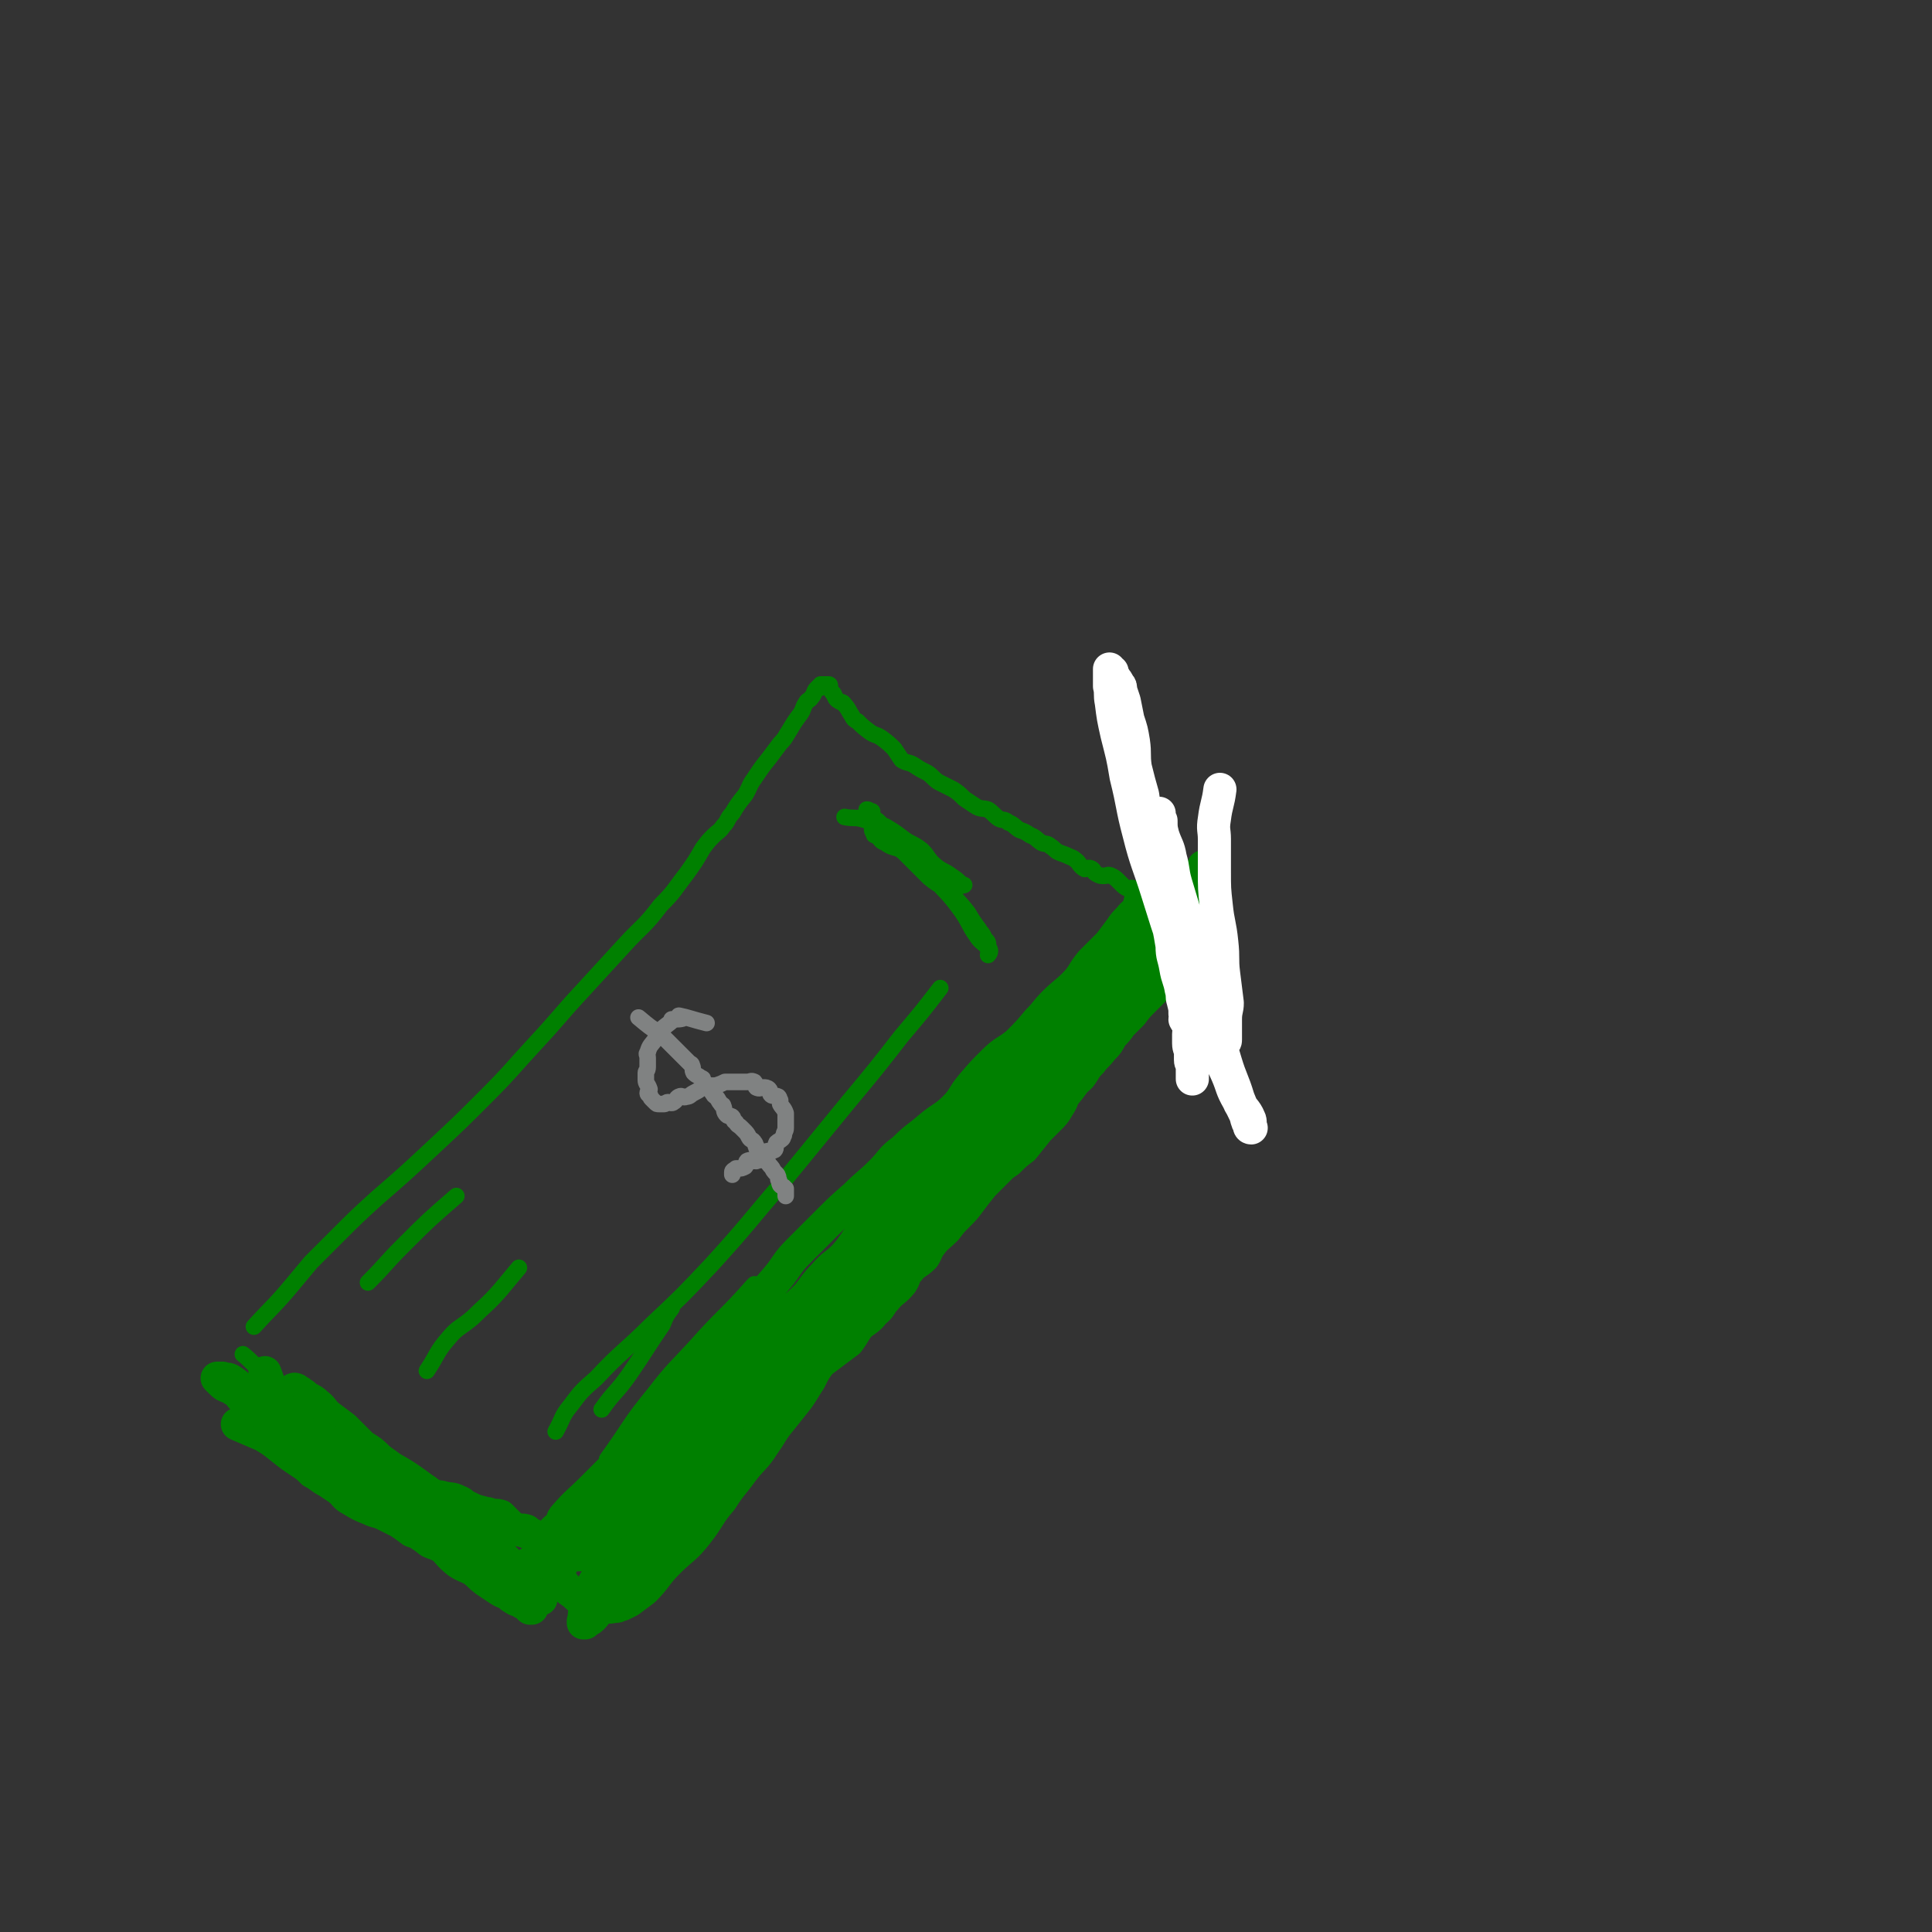 <svg viewBox='0 0 1050 1050' version='1.1' xmlns='http://www.w3.org/2000/svg' xmlns:xlink='http://www.w3.org/1999/xlink'><rect x="0" y="0" width="1050" height="1050" fill="#333333" stroke="none"/><g fill='none' stroke='#008000' stroke-width='9' stroke-linecap='round' stroke-linejoin='round'><path d='M138,721c0,0 0,0 0,0 0,0 0,0 0,0 0,0 0,0 0,0 0,0 0,0 0,0 0,0 0,0 0,0 0,0 0,0 0,0 0,0 0,0 0,0 10,-11 11,-11 21,-23 5,-6 5,-6 10,-12 7,-7 7,-7 14,-14 11,-11 11,-11 22,-21 15,-13 15,-13 30,-27 15,-14 15,-14 29,-28 14,-14 14,-15 27,-29 13,-14 13,-15 26,-29 11,-12 11,-12 22,-24 10,-11 11,-10 20,-22 8,-8 7,-8 14,-17 5,-7 5,-7 9,-14 3,-4 3,-4 6,-7 2,-2 3,-2 5,-5 3,-3 2,-4 5,-7 3,-5 3,-5 7,-10 3,-5 2,-5 5,-9 4,-6 4,-6 8,-11 3,-4 3,-4 6,-8 3,-3 3,-4 5,-7 3,-5 3,-5 6,-9 2,-3 1,-3 3,-6 1,-2 2,-1 3,-3 2,-2 1,-3 3,-5 0,0 1,0 1,0 1,0 0,0 0,-1 0,0 0,0 0,0 1,0 1,0 1,-1 0,0 0,0 0,0 0,0 0,0 0,0 1,0 1,0 1,0 0,0 0,0 0,0 0,0 0,0 0,0 0,0 0,0 1,0 0,0 0,0 0,0 0,0 0,0 0,0 1,0 1,0 2,0 1,0 1,0 1,1 0,1 0,1 0,1 1,2 1,2 2,3 1,2 1,3 3,4 1,1 2,0 3,2 2,2 2,3 4,6 1,2 1,2 3,3 3,3 3,3 7,6 3,2 3,1 6,3 4,3 4,3 7,6 2,3 2,3 4,6 3,2 4,1 7,3 3,2 3,2 7,4 3,2 3,3 6,5 4,2 4,2 8,4 3,2 3,2 6,5 3,2 3,2 6,4 3,2 4,1 7,2 3,2 3,3 6,5 2,1 3,0 5,2 3,1 3,2 6,4 3,1 3,1 6,3 3,1 3,2 6,4 2,1 3,0 5,2 2,1 2,2 4,3 2,1 3,1 5,2 2,1 3,1 4,2 3,2 2,3 5,5 1,1 2,-1 4,0 2,1 1,2 3,3 2,1 2,1 4,1 2,0 2,-1 4,0 2,1 2,1 4,3 1,1 1,1 1,1 2,2 2,2 4,3 1,0 2,-1 3,0 1,0 0,1 1,2 1,1 1,2 3,3 0,0 0,0 1,0 1,0 1,1 1,1 0,1 0,1 0,1 1,1 2,1 3,3 0,0 -1,0 -1,0 -1,0 -2,0 -2,1 -1,1 -1,2 -1,3 -1,2 -1,2 -2,3 -2,3 -3,3 -5,5 -2,2 -2,2 -4,4 -3,3 -3,3 -6,5 -3,3 -3,3 -5,5 -3,3 -3,3 -6,6 -3,3 -2,4 -5,7 -3,3 -3,3 -6,6 -3,3 -2,4 -5,7 -3,4 -4,4 -7,7 -4,4 -4,5 -8,9 -4,4 -5,3 -9,7 -3,4 -2,5 -6,8 -3,4 -3,4 -7,8 -4,4 -4,4 -7,7 -4,4 -4,4 -8,8 -4,4 -3,5 -7,9 -4,5 -4,5 -9,10 -4,4 -4,4 -8,8 -3,4 -2,5 -6,10 -3,4 -4,3 -8,7 -4,4 -4,5 -8,9 -4,4 -4,4 -7,7 -4,5 -4,5 -8,9 -3,5 -3,5 -6,9 -4,5 -4,4 -7,8 -4,5 -4,5 -8,9 -4,4 -4,4 -7,8 -4,4 -3,5 -6,9 -3,4 -4,3 -8,6 -4,4 -4,4 -7,9 -3,3 -3,3 -5,6 -3,3 -3,3 -6,6 -3,3 -3,3 -6,6 -4,3 -3,3 -7,7 -3,3 -4,3 -7,7 -2,2 -2,2 -4,5 -3,4 -2,4 -5,7 -3,3 -3,3 -6,6 -2,3 -2,3 -4,6 -3,3 -3,3 -6,6 -1,1 -1,1 -2,3 -2,2 -2,2 -3,3 -2,3 -2,3 -4,5 -1,2 -2,1 -3,3 -2,2 -1,3 -3,5 -1,2 -2,1 -3,3 -2,2 -1,2 -3,5 -1,1 -1,1 -3,3 -1,1 -1,1 -1,1 -2,3 -2,3 -4,5 -1,1 0,2 -1,3 -1,0 -1,0 -2,0 -1,1 -2,1 -3,1 0,0 1,0 1,-1 0,0 0,0 0,0 '/><path d='M132,736c0,0 0,0 0,0 0,0 0,0 0,0 0,0 0,0 0,0 0,0 0,0 0,0 0,0 0,0 0,0 0,0 0,0 0,0 0,0 0,0 0,0 0,0 0,0 0,0 0,0 0,0 0,0 5,4 4,4 9,8 5,4 6,3 10,7 6,5 6,5 12,10 5,4 5,4 12,8 6,5 7,5 13,9 7,5 7,6 13,10 7,4 7,4 14,7 5,3 5,3 11,6 5,4 4,4 10,8 5,3 5,2 10,5 5,2 5,2 9,5 3,1 3,2 6,4 4,3 5,2 9,4 3,2 3,2 6,4 2,2 2,3 4,4 3,2 4,1 7,3 1,0 1,1 3,1 1,1 1,1 3,1 1,0 1,1 3,1 0,0 0,0 0,0 1,1 2,2 3,3 0,0 -1,-1 -1,-1 0,0 0,0 0,0 0,0 0,0 0,0 1,0 1,0 1,0 0,0 0,0 0,0 0,0 0,0 0,0 0,0 0,0 1,0 0,0 0,0 0,0 0,0 0,0 0,0 1,0 1,0 1,0 0,0 0,0 0,0 0,0 0,0 0,0 1,0 1,0 2,0 1,-1 0,-2 1,-3 0,0 1,0 1,0 2,-1 1,-2 3,-4 2,-2 2,-1 4,-3 3,-2 3,-2 5,-5 1,-1 1,-1 3,-3 4,-4 5,-3 8,-7 8,-9 8,-9 15,-17 '/><path d='M302,778c0,0 0,0 0,0 0,0 0,0 0,0 0,0 0,0 0,0 0,0 0,0 0,0 0,0 0,0 0,0 4,-7 3,-8 8,-14 6,-8 6,-8 14,-15 14,-15 15,-14 30,-29 17,-16 17,-16 33,-33 20,-22 19,-22 38,-44 18,-22 18,-22 36,-44 15,-18 15,-18 29,-36 11,-13 11,-13 21,-26 '/><path d='M330,793c0,0 0,0 0,0 0,0 0,0 0,0 0,0 0,0 0,0 0,0 0,0 0,0 13,-18 12,-19 26,-36 10,-13 11,-13 22,-25 15,-17 16,-16 31,-33 0,0 0,0 1,-1 '/><path d='M327,766c0,0 0,0 0,0 0,0 0,0 0,0 0,0 0,0 0,0 0,0 0,0 0,0 7,-10 8,-9 15,-19 9,-13 9,-14 18,-27 2,-5 2,-5 5,-9 '/><path d='M232,745c0,0 0,0 0,0 0,0 0,0 0,0 0,0 0,0 0,0 0,0 0,0 0,0 0,0 0,0 0,0 6,-9 5,-10 12,-18 5,-6 6,-5 13,-11 7,-7 8,-7 15,-15 5,-6 5,-6 10,-12 '/><path d='M200,697c0,0 0,0 0,0 0,0 0,0 0,0 0,0 0,0 0,0 0,0 0,0 0,0 0,0 0,0 0,0 10,-10 9,-10 19,-20 14,-14 14,-14 29,-27 '/><path d='M459,444c0,0 0,0 0,0 0,0 0,0 0,0 0,0 0,0 0,0 0,0 0,0 0,0 5,1 5,0 9,1 7,2 7,2 13,4 5,3 5,3 9,6 5,4 6,3 11,7 4,4 3,5 8,9 4,3 4,2 8,5 3,2 3,2 6,5 0,0 1,0 1,0 0,0 0,0 0,0 0,0 0,0 0,0 -1,0 -2,1 -3,0 -4,-2 -3,-3 -7,-5 -6,-4 -6,-3 -13,-7 -5,-3 -5,-3 -11,-7 -4,-2 -5,-1 -9,-4 -3,-1 -2,-2 -5,-4 -1,0 -1,0 -1,-1 -1,-1 -1,-2 -1,-2 0,0 1,0 1,0 3,2 3,3 6,5 4,4 5,3 10,7 7,7 7,7 14,14 6,5 7,4 12,9 5,5 5,5 9,10 3,5 3,5 6,9 1,2 2,2 3,5 2,2 2,2 2,4 1,2 0,4 0,5 0,0 1,-1 1,-2 0,0 0,0 0,0 0,-1 0,-1 -1,-2 -3,-3 -4,-3 -6,-6 -5,-7 -4,-8 -10,-16 -6,-8 -6,-7 -13,-15 -6,-6 -6,-6 -12,-12 -5,-5 -6,-5 -11,-11 -4,-4 -4,-5 -7,-8 -2,-2 -3,-2 -5,-4 -1,-1 -1,-1 -2,-3 0,0 0,0 0,0 1,0 1,0 2,1 1,0 1,0 1,0 '/></g>
<g fill='none' stroke='#008000' stroke-width='18' stroke-linecap='round' stroke-linejoin='round'><path d='M139,770c0,0 0,0 0,0 0,0 0,0 0,0 0,0 0,0 0,0 '/><path d='M129,774c0,0 0,0 0,0 0,0 0,0 0,0 0,0 0,0 0,0 0,0 0,0 0,0 0,0 0,0 0,0 0,0 0,0 0,0 0,0 0,0 0,0 0,0 0,0 0,0 0,0 0,0 0,0 0,0 0,0 0,0 0,0 0,0 0,0 0,0 0,0 0,0 0,0 0,0 0,0 0,0 0,0 0,0 0,0 0,0 0,0 7,3 7,3 14,6 0,0 0,0 0,0 5,3 5,3 10,7 5,4 5,4 11,8 3,2 3,2 6,5 4,2 4,3 8,5 3,2 3,2 6,4 4,3 3,4 7,6 5,3 5,3 10,5 4,2 4,1 8,3 4,2 4,2 8,4 3,2 3,2 7,5 3,1 3,1 6,3 3,2 3,3 7,4 4,2 4,2 8,4 4,2 3,2 6,4 3,2 3,2 6,3 3,2 3,2 6,3 2,1 2,1 3,2 2,1 1,2 3,3 1,0 1,0 1,0 2,1 1,2 2,3 1,1 1,1 1,1 2,2 2,2 4,4 1,1 1,2 3,3 1,1 1,0 3,1 1,0 1,1 1,1 2,1 2,1 3,2 1,1 1,1 1,1 1,0 1,0 1,0 0,0 0,0 0,0 0,0 0,0 0,-1 0,0 0,0 0,0 0,-1 0,-2 -1,-3 -1,-1 -1,-1 -2,-2 -3,-3 -3,-4 -6,-7 -2,-2 -2,-2 -5,-5 -4,-3 -4,-3 -7,-6 -5,-3 -5,-3 -10,-6 -4,-3 -4,-4 -8,-6 -7,-4 -7,-3 -13,-6 -6,-3 -6,-4 -12,-7 -6,-4 -7,-3 -13,-6 -5,-3 -5,-3 -10,-6 -7,-3 -7,-3 -13,-7 -7,-4 -7,-4 -13,-9 -5,-3 -5,-3 -10,-8 -5,-4 -5,-4 -9,-8 -4,-4 -4,-4 -8,-8 -3,-3 -3,-3 -6,-6 -2,-2 -2,-2 -3,-3 -2,-2 -2,-1 -3,-3 -1,-1 0,-1 -1,-2 0,-1 0,-1 0,-1 0,0 0,0 0,0 0,0 0,0 0,0 0,0 0,0 0,1 0,0 1,0 1,0 1,1 0,2 1,3 1,1 2,0 3,2 1,2 0,3 2,5 2,3 3,3 6,6 4,3 4,3 8,6 3,3 2,4 5,6 4,4 5,3 9,6 4,3 4,2 8,5 5,3 4,3 9,6 4,3 4,3 9,6 3,2 3,2 7,4 3,2 3,2 7,4 3,2 2,3 6,4 3,2 3,1 6,2 4,1 4,1 8,3 3,1 2,2 5,3 4,3 4,3 8,5 3,2 3,2 7,4 4,2 4,2 7,5 4,2 4,2 7,4 3,3 3,3 6,6 2,2 2,2 5,3 3,2 3,3 6,5 2,1 2,1 4,2 1,1 1,1 3,2 2,1 2,1 4,3 0,0 0,0 1,0 0,0 0,0 0,0 0,0 0,0 0,0 0,-1 0,-1 0,-1 -2,-3 -2,-3 -5,-6 -4,-4 -4,-4 -7,-7 -6,-6 -6,-6 -12,-12 -6,-6 -6,-5 -13,-11 -7,-7 -7,-7 -14,-13 -8,-6 -8,-6 -16,-12 -7,-5 -7,-5 -14,-9 -9,-5 -9,-4 -18,-9 -9,-5 -9,-5 -19,-10 -9,-5 -8,-6 -17,-10 -7,-3 -8,-3 -15,-6 -7,-3 -7,-3 -13,-6 -3,-1 -3,-1 -6,-3 -3,-1 -3,-1 -5,-3 -1,-1 -1,-1 -2,-2 0,0 0,0 0,0 0,0 0,0 0,0 1,0 1,0 1,0 0,0 0,0 0,0 1,0 1,0 2,0 2,1 2,0 4,1 3,2 3,2 5,4 4,3 4,3 7,6 5,4 5,4 9,8 7,5 6,6 12,11 7,6 7,6 15,12 6,5 7,4 13,9 7,5 6,5 13,10 6,5 5,5 12,9 5,4 5,3 11,7 4,4 4,4 9,8 4,3 5,2 9,6 4,4 4,5 9,9 3,2 4,2 8,4 4,3 3,3 7,6 3,2 3,2 6,4 3,2 3,2 6,3 2,2 2,2 4,3 1,0 1,0 2,0 1,0 1,0 2,0 0,0 0,0 0,0 0,0 0,0 0,0 0,0 0,-1 0,-1 -1,-2 -1,-2 -3,-4 -2,-3 -2,-3 -5,-6 -3,-4 -3,-3 -7,-7 -6,-6 -6,-6 -11,-11 -7,-6 -7,-6 -13,-12 -7,-6 -7,-6 -14,-13 -6,-6 -5,-6 -12,-12 -6,-5 -6,-5 -13,-10 -4,-4 -4,-4 -9,-7 -5,-5 -5,-5 -10,-10 -4,-3 -4,-3 -8,-6 -4,-3 -3,-4 -7,-7 -3,-3 -4,-2 -7,-5 -2,-1 -1,-1 -3,-2 -1,-1 -2,-1 -2,-1 -1,0 0,1 0,2 '/><path d='M323,860c0,0 0,0 0,0 0,0 0,0 0,0 0,0 0,0 0,0 0,0 0,0 0,0 0,0 0,0 0,0 0,0 0,0 0,0 0,0 0,0 0,0 0,0 0,0 0,0 0,0 0,0 0,0 4,-6 3,-7 8,-12 6,-6 6,-5 13,-10 4,-3 4,-3 8,-6 4,-3 4,-3 8,-7 5,-4 5,-4 11,-9 4,-3 4,-4 9,-7 4,-4 5,-4 9,-8 4,-3 4,-3 7,-6 3,-3 4,-3 7,-7 2,-3 2,-3 5,-6 1,-1 1,-1 2,-2 2,-3 1,-3 3,-6 3,-3 4,-2 6,-5 3,-3 2,-4 4,-6 3,-3 3,-3 6,-6 3,-4 2,-4 5,-8 3,-4 3,-4 6,-7 3,-6 3,-6 6,-11 3,-5 4,-4 7,-9 4,-5 3,-5 6,-10 3,-4 4,-4 7,-9 5,-5 5,-5 9,-11 4,-7 3,-7 7,-13 5,-7 5,-7 10,-14 5,-6 4,-7 9,-13 4,-6 5,-6 9,-12 4,-6 3,-7 8,-12 3,-6 4,-5 8,-10 4,-5 3,-6 7,-11 5,-6 5,-5 9,-11 5,-6 5,-6 9,-12 4,-4 4,-5 7,-9 4,-5 4,-4 8,-9 3,-4 3,-4 6,-8 3,-5 3,-5 7,-10 2,-3 3,-3 5,-6 3,-3 3,-3 5,-6 2,-3 3,-3 5,-6 2,-4 1,-4 3,-8 2,-3 2,-3 5,-6 2,-3 2,-3 4,-6 2,-3 2,-3 4,-6 2,-2 2,-2 4,-4 1,-2 1,-2 3,-4 1,-2 1,-1 2,-3 1,-2 0,-2 1,-4 1,0 1,-1 1,-1 1,0 1,0 1,0 0,0 0,0 0,0 0,0 0,0 0,0 0,0 0,0 0,0 0,0 0,0 0,0 -1,1 -1,0 -2,1 -1,2 0,3 -1,4 -2,4 -3,3 -5,6 -3,3 -3,3 -5,6 -3,4 -3,4 -6,8 -5,5 -5,5 -10,10 -5,6 -4,7 -9,12 -5,5 -6,5 -11,10 -5,5 -4,5 -9,10 -5,6 -5,6 -11,12 -6,5 -7,4 -13,10 -6,6 -6,6 -12,13 -5,6 -4,7 -9,12 -6,6 -7,5 -14,11 -7,6 -7,5 -14,12 -7,5 -6,6 -12,12 -7,7 -7,6 -14,13 -8,7 -8,7 -16,15 -8,8 -8,8 -15,15 -7,7 -6,8 -12,15 -6,7 -6,7 -13,14 -5,5 -5,5 -10,10 -6,7 -6,7 -13,14 -5,5 -5,5 -10,11 -5,7 -4,8 -9,14 -4,5 -4,5 -8,10 -4,6 -4,6 -8,12 -4,4 -4,4 -7,8 -5,5 -5,5 -9,10 -3,4 -3,5 -6,9 -1,2 -2,1 -4,2 -1,1 -1,1 -3,3 -2,1 -2,1 -4,3 -3,3 -3,3 -6,6 -2,2 -2,2 -4,5 -1,2 -1,3 -3,5 -2,3 -3,2 -6,4 -2,3 -2,3 -4,6 -2,3 -1,3 -3,5 -1,2 -2,2 -4,4 -1,0 0,1 -1,2 0,1 -1,1 -1,1 0,0 0,0 0,0 0,-1 0,-1 0,-1 0,-1 0,-1 1,-2 3,-2 3,-1 6,-3 4,-4 4,-5 9,-8 6,-5 6,-5 12,-10 8,-5 8,-5 16,-11 10,-8 9,-9 20,-17 10,-7 11,-6 22,-14 11,-9 10,-10 20,-19 11,-11 11,-10 22,-21 10,-9 10,-9 20,-19 9,-9 9,-9 17,-19 8,-8 8,-7 15,-15 6,-7 5,-8 11,-15 7,-8 8,-7 14,-14 4,-5 3,-6 6,-11 5,-6 6,-5 11,-11 5,-6 5,-5 10,-12 5,-5 5,-5 9,-11 4,-6 3,-6 7,-11 4,-4 4,-4 8,-8 2,-2 1,-3 3,-5 1,-1 2,0 3,-1 0,0 0,0 0,0 -1,0 -2,0 -2,1 -2,1 -1,2 -2,3 -2,4 -2,4 -5,7 -3,5 -4,4 -8,9 -6,7 -5,8 -11,15 -8,9 -8,9 -17,18 -9,10 -9,10 -18,20 -11,11 -11,11 -21,22 -9,9 -9,9 -18,18 -8,8 -8,8 -16,17 -8,9 -8,8 -16,18 -7,8 -6,9 -12,17 -6,7 -6,7 -12,13 -5,5 -5,5 -9,10 -5,5 -5,5 -9,10 -4,5 -4,5 -9,10 -4,3 -4,3 -8,6 -2,3 -1,4 -4,7 -1,2 -2,1 -4,4 -1,2 0,3 -2,5 0,2 -1,2 -2,3 -1,2 -1,2 -2,4 0,1 0,1 -1,2 0,1 0,1 -1,1 0,1 0,1 0,1 -1,0 -1,0 -2,0 0,0 0,0 0,0 0,-1 0,-1 0,-1 1,-1 2,0 2,-1 1,-1 -1,-2 0,-3 1,-4 2,-4 4,-7 3,-4 3,-3 6,-7 3,-4 2,-5 5,-9 4,-5 4,-5 9,-10 6,-8 6,-8 13,-16 8,-10 8,-10 16,-19 13,-14 13,-14 25,-28 12,-13 12,-13 25,-26 12,-13 12,-13 24,-25 10,-11 10,-11 20,-21 9,-9 9,-9 18,-17 7,-8 7,-8 15,-16 5,-6 5,-6 10,-12 3,-3 3,-4 6,-7 4,-5 5,-4 10,-9 5,-5 4,-6 9,-11 5,-7 5,-7 11,-13 6,-7 6,-6 12,-13 5,-6 5,-6 10,-13 4,-6 3,-6 8,-12 5,-6 5,-6 10,-12 4,-4 5,-4 9,-9 3,-4 3,-4 7,-8 3,-5 3,-5 6,-9 4,-5 3,-6 6,-10 2,-3 3,-2 5,-4 3,-3 2,-3 5,-6 3,-3 2,-3 5,-5 2,-1 3,-1 5,-2 1,-1 0,-2 1,-4 0,0 1,0 1,0 0,0 0,0 0,0 0,0 0,0 0,0 -1,1 -1,1 -2,2 -1,2 -2,2 -3,4 -3,4 -2,5 -4,8 -5,5 -6,4 -10,9 -6,7 -5,8 -12,16 -7,8 -7,7 -15,15 -8,8 -8,7 -15,16 -8,7 -7,8 -14,15 -7,7 -7,6 -13,13 -9,10 -8,11 -17,21 -7,8 -8,8 -16,16 -8,8 -7,9 -15,17 -7,8 -7,8 -15,15 -7,6 -7,6 -14,12 -5,5 -6,4 -11,9 -5,6 -5,6 -10,12 -4,5 -4,6 -9,11 -6,6 -7,5 -12,11 -5,5 -5,6 -9,11 -5,5 -5,5 -10,9 -3,4 -4,4 -7,8 -3,3 -2,4 -5,7 -2,2 -3,2 -5,5 0,1 0,1 -1,2 0,1 -1,1 -1,2 0,0 0,0 0,0 0,0 0,0 0,0 1,0 1,0 2,0 2,-2 2,-2 4,-4 4,-3 5,-3 9,-6 8,-6 8,-6 15,-12 6,-6 6,-6 12,-12 7,-6 8,-6 16,-12 6,-4 6,-4 12,-9 5,-5 4,-6 9,-11 5,-5 6,-4 11,-10 4,-4 4,-4 7,-8 5,-6 4,-6 9,-12 5,-6 6,-5 11,-11 6,-6 7,-6 13,-13 6,-6 5,-7 11,-14 6,-6 6,-5 12,-11 5,-5 5,-6 10,-11 4,-5 5,-4 9,-9 3,-4 3,-4 6,-8 2,-2 2,-2 4,-4 3,-3 3,-3 5,-5 3,-3 3,-4 6,-6 4,-3 4,-3 8,-6 4,-4 4,-3 8,-7 3,-3 2,-4 5,-7 2,-4 3,-3 6,-6 2,-2 1,-3 3,-4 1,-2 1,-1 3,-2 1,0 1,0 1,0 1,-1 0,-1 0,-2 0,0 0,0 0,0 0,1 0,1 -1,2 0,1 -1,1 -1,1 -3,4 -2,4 -5,7 -2,4 -1,4 -4,8 -4,5 -5,4 -9,10 -5,6 -4,6 -9,13 -5,7 -6,6 -11,13 -6,8 -5,8 -11,16 -5,7 -5,7 -11,14 -6,7 -5,7 -12,14 -4,5 -5,5 -10,10 -4,4 -3,5 -7,9 -3,3 -3,3 -6,6 -3,3 -3,3 -6,6 -4,5 -4,5 -7,9 -3,4 -3,4 -6,7 -4,4 -4,4 -7,8 -4,4 -5,4 -8,8 -3,4 -2,4 -4,7 -4,4 -5,3 -8,7 -3,3 -2,4 -4,7 -4,5 -5,4 -9,9 -3,3 -2,4 -6,7 -3,4 -4,4 -8,7 -3,4 -3,5 -6,9 -4,3 -4,3 -8,6 -4,3 -4,3 -8,6 -3,4 -3,4 -6,8 -3,3 -3,3 -6,6 -3,4 -3,4 -6,8 -3,3 -4,3 -7,6 -4,4 -4,4 -8,9 -3,3 -3,3 -7,7 -3,3 -3,3 -6,7 -3,3 -3,3 -7,7 -2,3 -2,3 -5,6 -2,2 -2,2 -5,5 -4,4 -4,4 -8,7 -3,4 -3,4 -6,7 -3,4 -3,5 -6,9 -4,4 -4,3 -8,7 -4,4 -4,3 -7,8 -4,3 -3,4 -6,8 -3,4 -3,4 -6,7 -2,3 -2,4 -5,7 -2,2 -2,2 -4,4 -2,2 -2,3 -4,5 -2,2 -2,1 -4,3 0,0 0,0 -1,0 0,0 0,0 0,0 0,0 0,0 0,-1 1,-2 0,-3 1,-5 3,-6 3,-5 6,-11 4,-7 4,-7 8,-13 7,-10 7,-9 14,-18 7,-11 6,-11 14,-22 8,-11 8,-11 17,-22 9,-11 9,-11 18,-21 9,-11 10,-11 19,-21 9,-10 8,-11 17,-20 8,-9 8,-9 16,-17 6,-7 6,-7 12,-14 5,-4 5,-5 9,-9 1,-2 2,-2 3,-3 0,-1 0,-1 0,-1 0,-1 -1,0 -1,0 -1,1 -1,1 -1,1 -4,3 -4,3 -8,6 -6,5 -5,5 -11,10 -7,5 -7,5 -14,10 -8,7 -8,7 -16,13 -9,7 -9,7 -18,14 -8,7 -8,7 -16,14 -9,8 -9,8 -18,17 -7,7 -7,7 -15,15 -8,8 -7,9 -16,17 -7,7 -8,6 -15,12 -6,4 -5,5 -10,10 -3,3 -4,3 -7,6 -1,1 -1,2 -2,3 -1,0 -2,0 -2,0 0,0 0,0 1,-1 1,0 1,0 2,-1 2,-3 1,-4 3,-6 7,-8 7,-7 15,-15 7,-7 7,-7 14,-14 9,-9 8,-11 17,-19 12,-11 13,-9 25,-19 16,-13 16,-13 32,-26 17,-13 17,-14 34,-27 13,-10 14,-9 28,-19 10,-7 9,-7 19,-15 4,-3 4,-3 7,-6 1,0 2,0 2,-1 0,-1 0,-1 -1,-2 0,0 0,0 0,0 0,1 0,1 -1,2 -1,1 -1,1 -3,3 -3,2 -3,2 -7,4 -5,4 -5,4 -10,7 -5,4 -5,3 -11,8 -5,4 -5,5 -10,9 -7,6 -7,6 -14,11 -8,6 -8,6 -16,12 -8,8 -8,8 -16,16 -9,9 -10,8 -18,17 -8,8 -7,9 -15,17 -9,8 -10,7 -19,15 -7,6 -6,7 -12,14 -7,7 -7,7 -14,13 -5,4 -5,4 -9,9 -4,5 -3,6 -8,12 -3,4 -4,3 -7,7 -2,3 -2,4 -3,8 -1,3 -1,3 -1,6 -1,2 -1,2 -1,5 0,1 0,2 0,3 0,0 0,-1 0,-1 0,1 -1,2 0,3 0,0 1,-1 2,0 1,0 0,1 1,1 2,2 2,2 5,4 2,2 2,2 5,4 2,1 2,0 4,1 2,0 2,-1 5,0 2,1 1,2 3,2 3,1 3,0 6,0 1,0 1,-1 3,-1 2,-1 2,-1 4,-2 4,-3 4,-3 8,-6 7,-7 6,-8 13,-15 8,-8 9,-7 16,-16 7,-9 6,-10 13,-18 5,-8 6,-8 11,-15 6,-8 7,-7 12,-15 5,-7 4,-7 9,-13 4,-5 4,-5 8,-10 4,-5 4,-6 8,-12 3,-6 3,-6 7,-11 4,-7 4,-7 9,-14 5,-6 5,-6 10,-11 5,-5 6,-4 11,-9 5,-6 4,-7 8,-12 4,-5 5,-5 9,-9 4,-5 4,-5 8,-9 5,-5 5,-4 10,-9 5,-4 5,-4 9,-9 3,-5 3,-6 6,-10 4,-4 5,-3 9,-6 6,-5 6,-6 12,-10 4,-4 4,-4 8,-7 4,-5 4,-5 8,-10 4,-4 4,-4 7,-7 3,-3 3,-4 5,-7 2,-3 1,-4 3,-7 3,-5 4,-4 8,-8 3,-4 2,-4 6,-8 2,-3 3,-3 6,-7 3,-3 3,-3 5,-7 3,-3 3,-3 5,-6 3,-3 3,-3 6,-6 3,-4 3,-4 6,-7 3,-3 3,-3 6,-6 2,-2 2,-3 4,-5 2,-2 2,-2 5,-3 2,-2 2,-2 4,-3 2,0 2,0 3,-1 2,-1 2,-1 3,-2 1,-1 1,-1 2,-1 1,0 1,-1 2,-1 2,0 2,1 3,0 1,0 1,-1 2,-2 1,-1 1,-1 2,-1 0,0 0,0 0,0 0,0 1,0 1,-1 1,-1 1,-1 2,-1 0,-1 -1,-1 -1,-2 0,0 0,0 0,0 0,0 0,0 0,-1 0,-2 0,-2 0,-4 0,-1 -1,0 -1,-1 0,-2 0,-2 0,-4 0,-1 -1,0 -1,-1 -1,-2 -1,-2 -3,-4 0,-1 -1,-1 -1,-2 0,-1 0,-1 0,-3 0,-1 0,-1 -1,-2 -1,0 -2,0 -2,0 -1,0 0,0 0,-1 0,0 0,0 0,0 0,0 0,0 0,0 0,0 0,0 0,0 0,1 0,1 0,1 0,0 0,0 0,0 0,1 0,1 0,1 1,1 1,1 2,2 1,1 1,1 2,2 0,1 0,1 0,3 0,1 0,1 0,2 0,1 1,1 1,3 '/></g>
<g fill='none' stroke='#FFFFFF' stroke-width='18' stroke-linecap='round' stroke-linejoin='round'><path d='M663,429c0,0 0,0 0,0 0,0 0,0 0,0 0,0 0,0 0,0 0,0 0,0 0,0 0,0 0,0 0,0 0,0 0,0 0,0 0,0 0,0 0,0 0,0 0,0 0,0 -1,8 -2,8 -3,16 -1,6 0,6 0,11 0,9 0,9 0,17 0,10 0,10 1,19 1,10 2,10 3,20 1,9 0,9 1,17 1,8 1,8 2,16 0,4 -1,4 -1,9 0,5 0,5 0,11 0,1 0,1 -1,2 -1,2 -1,3 -1,3 -1,0 -1,-1 -1,-3 0,0 0,0 0,0 -1,-3 -2,-3 -3,-6 -1,-5 0,-5 -1,-10 -3,-9 -4,-9 -7,-18 -3,-11 -3,-11 -5,-21 -3,-10 -3,-10 -6,-20 -2,-8 -3,-7 -5,-15 -2,-6 -2,-6 -3,-12 -2,-6 -1,-6 -2,-12 -1,-3 -1,-3 -1,-6 0,-2 0,-2 0,-3 0,-1 0,-1 0,-2 0,0 0,0 0,0 0,1 0,1 0,1 0,1 0,1 0,1 0,1 0,1 1,2 0,4 0,4 1,8 2,6 3,6 4,12 2,7 1,7 3,14 3,10 3,10 6,20 4,11 4,11 7,23 4,13 4,13 7,27 4,14 3,14 7,27 3,10 4,10 7,20 2,5 2,5 4,9 1,4 1,4 3,7 0,0 0,0 0,0 0,0 0,0 0,0 0,0 -1,0 -1,-1 0,-2 1,-2 0,-4 -2,-5 -4,-5 -6,-10 -4,-7 -3,-7 -6,-14 -4,-9 -4,-9 -8,-17 -5,-12 -6,-11 -11,-23 -5,-13 -4,-14 -9,-28 -5,-15 -5,-15 -10,-31 -5,-16 -6,-16 -10,-32 -4,-15 -3,-15 -7,-31 -2,-12 -2,-11 -5,-23 -2,-9 -2,-9 -3,-17 -1,-5 0,-5 -1,-9 0,-3 0,-3 0,-5 0,-2 0,-3 0,-4 0,-1 0,0 0,1 0,0 0,0 0,0 0,0 0,0 0,0 0,0 0,0 0,0 0,0 0,0 0,0 1,0 1,0 1,0 1,0 0,0 0,0 0,1 0,2 0,3 0,0 1,0 1,0 1,0 1,1 1,1 1,1 1,1 2,3 1,1 1,1 1,3 1,3 1,3 2,6 1,5 1,5 2,10 2,6 2,6 3,12 1,7 0,7 1,14 2,8 2,8 4,15 1,8 2,8 3,15 2,8 1,8 2,16 2,6 3,6 4,13 2,6 0,6 2,13 1,7 2,6 3,14 1,5 1,5 2,11 0,6 1,6 2,12 1,6 2,6 3,12 1,3 0,3 1,6 1,4 1,4 1,7 1,2 0,2 0,3 1,2 2,2 3,4 0,2 -1,2 -1,4 0,3 0,3 0,5 0,3 1,3 1,5 0,2 0,2 0,4 0,2 1,2 1,4 0,1 0,1 0,3 0,0 0,0 0,1 0,1 0,2 0,2 0,1 0,0 0,-1 0,-1 0,-1 0,-1 0,0 0,0 0,-1 0,-2 0,-2 0,-3 0,-2 0,-2 0,-4 0,-3 1,-3 1,-6 0,-3 0,-3 0,-6 1,-6 2,-6 3,-12 '/></g>
<g fill='none' stroke='#008000' stroke-width='18' stroke-linecap='round' stroke-linejoin='round'><path d='M144,746c0,0 0,0 0,0 0,0 0,0 0,0 0,0 0,0 0,0 0,0 0,0 0,0 0,0 0,0 0,0 0,0 0,0 0,0 0,0 0,0 0,0 0,0 0,0 0,0 0,0 0,0 0,0 0,0 0,0 0,0 0,0 0,0 0,0 3,8 3,9 5,16 0,0 0,-1 0,-1 5,6 5,7 11,14 4,5 4,5 8,9 2,3 2,4 5,7 3,3 4,2 7,4 3,3 2,3 5,6 2,2 3,2 6,4 2,2 2,1 5,3 2,1 2,2 4,3 1,0 2,0 3,0 2,1 2,1 4,3 0,0 0,0 1,0 0,0 0,0 0,0 0,0 0,0 0,-1 0,0 0,0 0,0 0,-1 0,-2 -1,-3 0,-1 0,0 -1,-1 -2,-2 -2,-2 -4,-4 -3,-3 -3,-2 -6,-5 -3,-2 -3,-2 -6,-5 -4,-2 -4,-2 -9,-4 -6,-4 -6,-4 -13,-8 -5,-4 -5,-4 -11,-7 -5,-4 -6,-3 -11,-6 -4,-3 -3,-3 -7,-6 -2,-2 -2,-2 -4,-3 -2,-1 -3,-1 -4,-2 0,0 0,-1 0,-1 0,-1 0,0 0,0 0,0 0,0 0,0 2,1 2,2 4,3 1,1 1,0 3,1 2,2 2,3 4,5 4,2 4,2 8,4 4,2 4,2 8,3 4,3 4,3 9,5 4,2 4,2 9,3 4,2 4,1 8,3 5,3 5,4 9,6 5,2 5,1 9,3 4,2 4,3 7,5 3,2 4,2 7,3 4,3 3,3 7,5 3,1 3,1 6,2 3,1 3,2 5,3 4,2 4,1 7,2 4,1 4,0 8,2 3,1 2,2 5,3 4,2 4,2 8,3 2,1 2,0 4,1 3,1 3,0 6,1 2,2 2,2 4,4 2,2 2,2 4,3 3,1 3,0 6,1 1,1 1,1 3,2 2,1 2,1 4,2 2,1 2,2 4,3 1,1 2,0 4,1 1,0 0,1 1,1 2,1 2,1 4,2 1,1 1,1 3,1 1,1 1,1 2,1 0,0 0,0 1,0 1,0 1,0 2,0 0,0 0,0 0,0 1,0 1,0 1,0 1,0 0,-1 1,-1 1,0 1,0 2,0 0,-1 -1,-2 0,-3 2,-1 3,0 5,-1 1,-2 0,-3 1,-4 2,-1 3,0 5,-1 1,-2 0,-3 2,-5 2,-3 3,-2 6,-4 3,-3 2,-4 5,-7 3,-2 4,0 7,-3 3,-2 2,-4 5,-7 2,-2 3,-2 6,-4 2,-2 2,-3 5,-5 2,-2 3,-2 5,-4 3,-3 2,-4 5,-6 3,-2 4,-1 6,-4 3,-2 2,-3 5,-6 3,-3 3,-2 6,-5 3,-2 3,-2 5,-4 2,-2 1,-3 3,-5 3,-2 3,-2 6,-4 3,-3 3,-3 6,-6 3,-3 3,-3 6,-6 3,-3 3,-3 7,-7 3,-3 2,-3 5,-7 3,-2 3,-3 5,-5 4,-3 4,-3 8,-6 2,-3 2,-3 4,-6 2,-3 2,-3 5,-6 1,-2 2,-1 4,-3 2,-2 1,-2 3,-4 2,-2 2,-2 4,-4 1,-1 1,0 3,-1 1,-2 1,-2 3,-3 1,-1 1,0 3,0 2,0 2,0 5,-1 '/></g>
<g fill='none' stroke='#808282' stroke-width='9' stroke-linecap='round' stroke-linejoin='round'><path d='M384,556c0,0 0,0 0,0 0,0 0,0 0,0 0,0 0,0 0,0 0,0 0,0 0,0 0,0 0,0 0,0 0,0 0,0 0,0 0,0 0,0 0,0 0,0 0,0 0,0 0,0 0,0 0,0 0,0 0,0 0,0 0,0 0,0 0,0 0,0 0,0 0,0 -8,-2 -10,-3 -15,-4 -1,0 4,1 3,1 -1,1 -4,1 -7,1 0,0 1,0 1,0 -3,3 -4,3 -7,6 0,0 0,0 0,0 -1,2 -1,3 -3,5 -2,3 -3,3 -4,7 -1,1 0,1 0,3 0,2 0,2 0,5 0,2 -1,2 -1,3 0,2 0,2 0,4 0,2 1,2 2,5 0,1 -1,1 -1,2 0,1 1,1 1,1 1,1 0,1 1,2 1,1 1,1 2,2 1,1 1,1 2,1 0,0 0,0 1,0 1,0 1,0 2,0 1,0 1,-1 2,-1 1,0 2,1 3,0 2,-1 1,-2 3,-3 2,-1 2,1 4,0 2,0 2,-1 4,-2 2,-1 2,-1 5,-3 2,0 2,0 4,-1 2,0 2,0 3,0 3,-1 3,-1 5,-2 2,0 2,0 5,0 1,0 1,0 3,0 1,0 1,0 2,0 1,0 1,0 2,0 2,0 2,-1 4,0 1,1 0,2 1,3 2,1 2,0 4,0 1,0 2,0 3,1 1,1 0,2 1,3 1,1 2,0 4,1 1,1 0,1 1,2 0,1 0,1 0,2 1,2 2,2 3,5 0,0 0,0 0,0 0,1 0,1 0,3 0,0 0,0 0,1 0,1 0,1 0,3 0,0 0,0 0,1 0,2 -1,2 -1,4 -1,1 0,1 -1,2 -1,1 -2,1 -3,2 -1,2 0,3 -1,4 -2,1 -3,0 -5,1 -1,1 0,3 -1,4 -2,1 -2,0 -4,1 -3,0 -3,-1 -5,0 -1,1 0,2 -1,3 -2,1 -2,1 -4,1 -1,0 -1,0 -1,0 -1,1 -2,1 -2,2 0,1 0,1 0,1 0,1 0,0 0,0 '/><path d='M347,553c0,0 0,0 0,0 0,0 0,0 0,0 0,0 0,0 0,0 0,0 0,0 0,0 0,0 0,0 0,0 0,0 0,0 0,0 0,0 0,0 0,0 0,0 0,0 0,0 0,0 0,0 0,0 0,0 0,0 0,0 0,0 0,0 0,0 6,5 6,5 12,9 0,0 0,0 0,0 5,5 8,8 10,10 1,1 -4,-4 -3,-3 2,2 5,5 9,9 0,0 1,0 1,1 1,2 0,2 1,4 2,2 2,1 4,3 1,0 1,0 1,1 1,1 1,2 2,3 1,1 1,1 3,3 0,1 0,1 1,2 0,1 1,0 1,1 2,2 1,2 3,4 0,1 1,0 1,1 1,2 0,3 2,5 1,1 2,0 3,1 1,1 0,2 2,3 1,2 1,1 3,3 1,1 1,1 1,1 2,2 2,2 3,4 1,2 2,1 3,3 1,1 0,1 1,2 0,1 0,1 1,2 2,2 2,2 3,3 1,2 1,2 2,3 1,2 1,2 2,3 1,1 1,2 2,3 1,1 1,1 1,1 1,1 1,2 1,3 1,1 0,1 1,3 1,1 1,1 2,1 0,1 1,1 1,1 0,1 0,1 0,2 0,0 0,0 0,0 0,0 0,0 0,0 0,1 0,1 0,2 0,0 0,0 0,0 '/></g>
</svg>